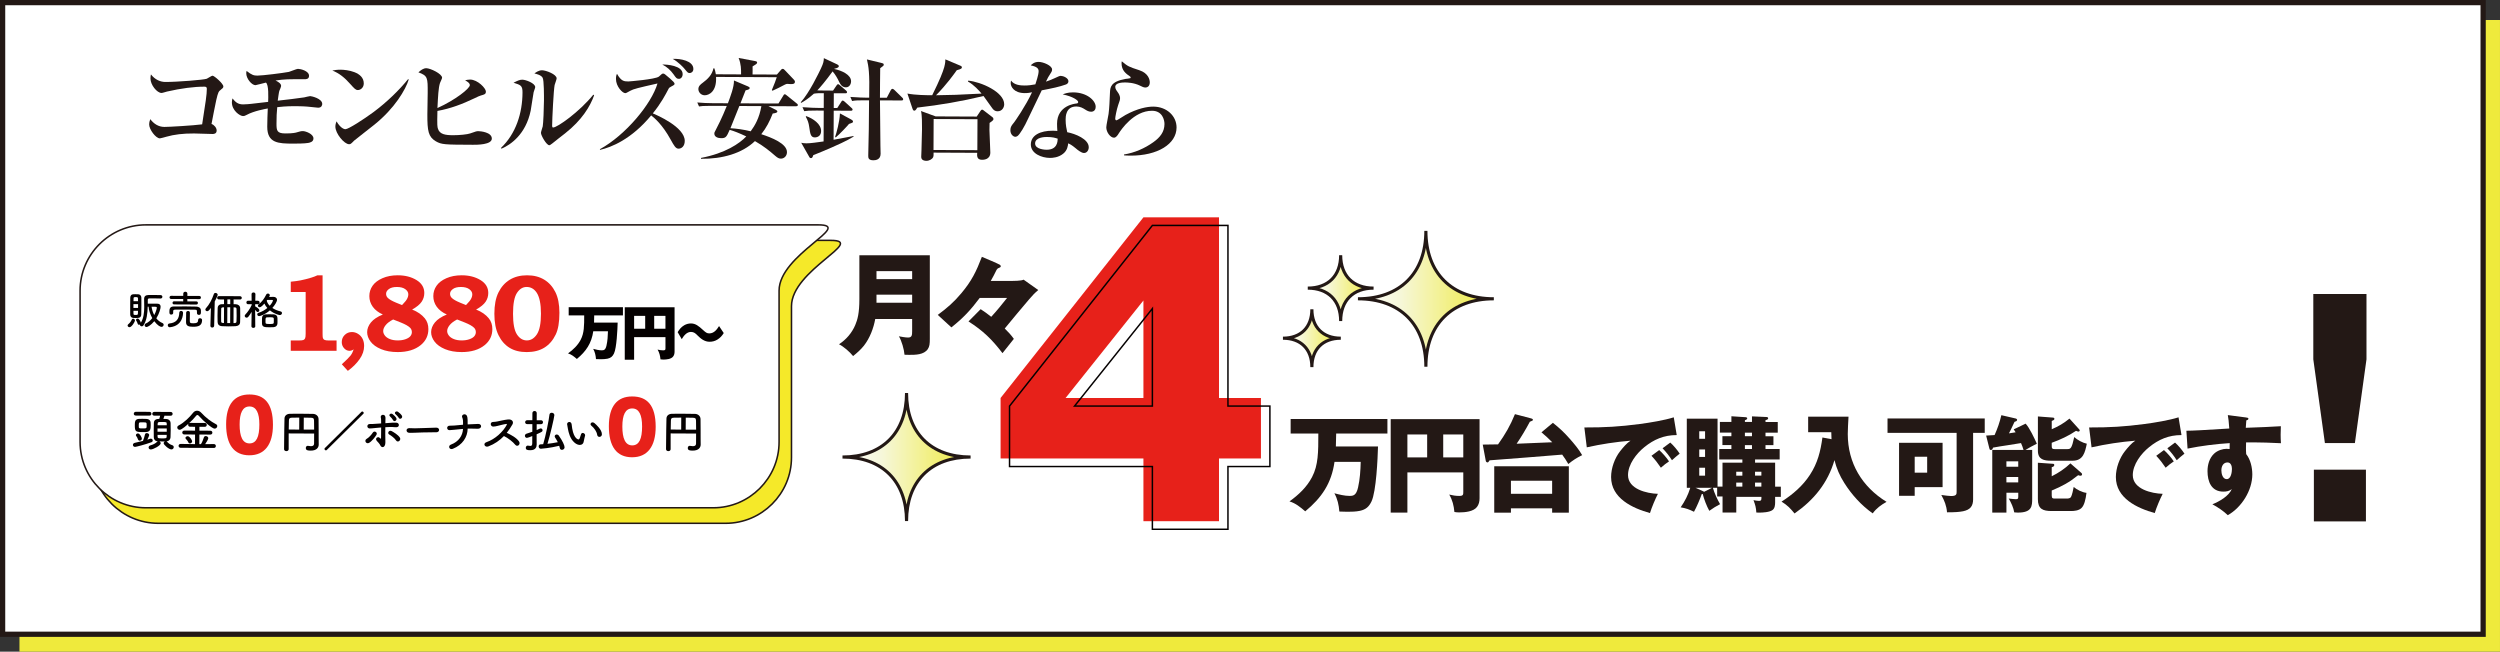 <?xml version="1.0" encoding="UTF-8"?><svg id="_レイヤー_1" xmlns="http://www.w3.org/2000/svg" xmlns:xlink="http://www.w3.org/1999/xlink" viewBox="0 0 1608.06 419.15"><rect x="0" y="0" width="1608.06" height="419.15" fill="#333333" stroke="none"/><defs><style>.cls-1{fill:#f5e929;}.cls-1,.cls-2,.cls-3,.cls-4{stroke:#231815;}.cls-5{fill:#040000;}.cls-6{fill:#efea3c;}.cls-7{fill:url(#_名称未設定グラデーション_61);}.cls-8{fill:#e7211a;}.cls-9{stroke:#040000;stroke-width:.96px;}.cls-9,.cls-3{fill:none;}.cls-10{fill:url(#_名称未設定グラデーション_61-2);}.cls-11{fill:#231815;}.cls-2{stroke-miterlimit:10;stroke-width:3.37px;}.cls-2,.cls-4{fill:#fff;}.cls-3{stroke-width:2px;}.cls-12{fill:url(#_名称未設定グラデーション_61-4);}.cls-13{fill:url(#_名称未設定グラデーション_61-3);}</style><linearGradient id="_名称未設定グラデーション_61" x1="873.45" y1="192.18" x2="960.87" y2="192.18" gradientUnits="userSpaceOnUse"><stop offset="0" stop-color="#fff"/><stop offset=".31" stop-color="#f6f7d9"/><stop offset=".99" stop-color="#efea3c"/><stop offset="1" stop-color="#df758f"/><stop offset="1" stop-color="#000"/></linearGradient><linearGradient id="_名称未設定グラデーション_61-2" x1="541.92" y1="293.97" x2="624.31" y2="293.97" xlink:href="#_名称未設定グラデーション_61"/><linearGradient id="_名称未設定グラデーション_61-3" x1="841.18" y1="185.33" x2="883.52" y2="185.33" xlink:href="#_名称未設定グラデーション_61"/><linearGradient id="_名称未設定グラデーション_61-4" x1="825.21" y1="217.53" x2="862.44" y2="217.53" xlink:href="#_名称未設定グラデーション_61"/></defs><rect class="cls-6" x="12.52" y="12.86" width="1595.53" height="406.29"/><rect class="cls-2" x="1.68" y="1.68" width="1595.53" height="406.29"/><g><path class="cls-11" d="m142.04,57.72c-1.35,1.06-1.71,1.34-2.94,6.65-.58,2.41-2.61,13.17-3.05,15.36,1.7.57,3.32,2.5,3.31,4.2,0,1.98-1.57,2.26-2.56,2.26-1.91,0-10.27-.33-11.97-.34-7.09-.03-12.83.65-17.87,2.11-.71.21-3.69,1.05-4.11,1.04-2.69-.01-6.92-5.84-6.9-8.89,0-1.63.44-2.62.72-3.47,2.18,2.92,5.22,4.98,9.05,5,2.98.01,18.71-.91,24.31-1.66,2.26-14.3,2.99-19.19,3.01-22.88,0-.92-.42-1.35-1.48-1.35-6.66-.03-15.1,1.06-24.18,3.15-.57.14-2.91.91-3.48.9-2.91-.01-7.13-5.21-7.11-9.32,0-1.21.15-1.91.3-2.62,2.75,3.56,6.28,4.85,9.26,4.86,7.51.03,24.95-1.37,26.65-2.07.57-.21,3.13-1.97,3.69-1.97,1.13,0,6.99,5.13,6.98,6.91,0,.92-.57,1.27-1.64,2.12Z"/><path class="cls-11" d="m204.61,69.28c-.21,0-3.97-.37-4.39-.45-3.68-.44-7.23-.53-9.92-.54-6.31-.03-10.35.45-11.98.65-.37,3.89-.45,5.81-.47,10.56-.02,4.54.32,6.31,5.64,6.33,4.89.02,6.73-.46,7.8-.81,1.49-.42,2.2-.7,3.55-.69,1.7,0,6.79,1.8,6.78,4.71-.01,2.2-2.21,2.68-3.34,2.89-2.2.42-7.51.46-9.92.45-9.21-.04-16.51-.22-16.46-10.92.01-2.55.19-9.42.34-11.69-1.56.28-8.94,1.59-13.55,4.12-1.14.63-1.63.77-2.34.77-2.06,0-7.21-3.58-7.19-8.82,0-.71.08-1.35.37-2.55,1.9,2.35,3.46,3.84,6.79,3.86,1.91,0,4.25-.26,5.03-.33,1.77-.2,9.5-1.09,11.13-1.29.08-2.83.48-10.98-1.43-12.41-1.06.21-6.24,1.67-6.74,1.67-2.34-.01-5.93-4.14-5.92-7.68,0-.5.07-.85.22-1.49,3.32,2.64,4.66,3,6.93,3.01,3.19.01,16.31-1.63,20.28-2.39.92-.21,4.97-1.96,5.82-1.96,1.49,0,7.15,1.24,7.14,4.5-.01,2.2-2.07,2.19-2.99,2.18-10.13-.05-12.76-.06-18.57.83,1.34.64,3.61,1.79,3.6,3.49,0,.5-1.01,2.97-1.15,3.18-.21.35-.87,5.1-1.02,6.3,2.84-.27,15.03-1.77,17.02-2.12.21-.07,3.48-.83,3.83-.83.71,0,7.79,1.52,7.77,5.07,0,.57-.29,2.41-2.63,2.4Z"/><path class="cls-11" d="m230.21,57.92c-1.42,0-2.12-.79-5.08-4.06-3.38-3.84-6.91-6.76-11.37-8.49,1.49-.28,3.05-.55,5.32-.54,3.97.02,14.95,1.34,14.91,8.86-.01,2.76-2.15,4.24-3.78,4.23Zm10.74,22.16c-2.06,1.69-12.8,10-13.23,10.43-1.99,2.05-2.21,2.26-3.2,2.25-3.05-.01-8.83-6.84-8.8-11.38,0-1.35.44-2.48.72-3.33,2.95,4.97,5.43,5.06,5.72,5.06,1.98,0,12.01-6.54,17.84-10.83,8.68-6.41,16.79-14.31,22.49-21.37l.42.21c-1.94,6.44-9.01,18.52-21.96,28.95Z"/><path class="cls-11" d="m303.64,93.12c-17.64-.08-19.56-.09-23.3-2.23-4.81-2.86-5.5-6.54-5.45-17.46,0-2.2.2-11.69.21-13.67.04-9.71.05-11.05-5.96-13.21,1.42-1.34,3.2-2.68,5.04-2.67,2.62.01,10.19,3.59,10.18,6.14,0,.57-1.22,2.9-1.36,3.4-1.01,3.11-1.24,8.43-1.63,16.08,11.65-5.26,20.82-12.59,20.83-14.71,0-1.35-1.34-2.13-3.03-3.13.92-.21,1.92-.49,3.19-.48,4.89.02,10.18,5.64,10.17,7.7,0,1.7-.93,1.91-3.2,2.54-1.14.35-1.7.63-4.19,1.82-7.6,3.65-15.48,6.66-23.78,8.11-.26,9.64-.05,10.27.37,11.55,1.12,3.48,4.73,4.06,9.62,4.08,4.11.02,9.36-.52,11.06-1.15,3.76-1.33,4.19-1.47,5.25-1.46,1.2,0,8.71.61,8.69,4.79-.02,3.97-9.37,4-12.7,3.98Z"/><path class="cls-11" d="m343.25,59.29c-.29,1.27-1.53,9.98-1.9,11.9-3.19,15.36-13,21.98-18.75,24.43l-.42-.43c9.68-9.17,13.85-22.4,13.91-35.72.02-4.46-1.18-4.82-5.78-6.26,2.49-1.26,3.98-1.97,5.61-1.96,2.27,0,8.35,2.31,8.34,4.79,0,.57-.93,2.76-1.01,3.25Zm20.29,26.45c-1.35,1.06-7.18,5.57-8.32,6.55-1.35,1.06-1.64,1.13-1.92,1.12-1.77,0-5.36-6.26-5.35-7.96,0-.71,1.01-3.54,1.15-4.18.36-1.98.76-11.41.79-16.58.01-2.48.06-13.11-.85-14.67-.98-1.78-3.96-2.43-5.3-2.79.99-.7,2.84-2.04,4.9-2.03,2.48.01,9.41,2.59,9.4,5.22,0,.71-1.15,3.61-1.29,4.25-.65,3.04-1.59,21.89-1.61,26.28,0,.57.14,1.06.63,1.07,2.69.01,16.91-10.06,25.89-21.14l.49.43c-2.51,7.07-7.87,15.98-18.61,24.43Z"/><path class="cls-11" d="m436.54,95.64c-1.91,0-2.9-1.79-5.15-5.83-5.41-9.88-10.64-14.08-12.54-15.58-12.69,15.39-25.75,20.57-32.91,22.17l-.07-.43c16.55-9.06,33.23-29.18,37.04-42.28-12.27,2.78-15.46,3.54-17.45,4.67-2.49,1.41-2.77,1.55-3.34,1.54-1.7,0-5.93-4.28-5.91-9.1,0-1.77.22-2.41.65-3.33,2.67,4.69,4.44,4.91,7.28,4.92.57,0,17.23-1.34,19.64-3.1.28-.21,1.71-1.55,1.92-1.69.21-.21.64-.28.92-.28.64,0,.99.29,4.45,3.28q2.82,2.42,2.82,3.2c0,.71-.22.85-2.21,1.9-1.07.56-1.35.77-1.78,1.69-1.86,3.54-4.65,8.91-9.99,15.54,2.4,1,20.58,8.74,20.54,17.74-.02,3.47-2.15,4.95-3.92,4.94Zm.14-44.93c-1.42,0-1.77-.5-3.46-2.92-1.9-2.63-4.3-4.84-7.2-6.27,2.84-.13,13.11.63,13.08,6.16,0,1.7-1.01,3.04-2.42,3.04Zm6.96-3.72c-1.13,0-1.34-.29-3.39-2.78-.49-.64-3.95-4.41-7.55-6.34,4.82-.26,13.32,1.2,13.29,6.51,0,1.77-1.36,2.62-2.35,2.61Z"/><path class="cls-11" d="m512.07,68.36l-17.79-.08,4.95,2.5c.28.14.78.5.78.92,0,.78-1.14,1.06-2.98,1.33-1.94,4.95-4.08,9.19-7.36,13.29,6.65,2.16,16.55,6.03,16.53,11.56-.01,2.48-1.86,4.17-3.92,4.16-1.2,0-2.12-.51-3.54-1.72-3.81-3.28-7.27-6.2-13.14-9.56-8.33,7.97-20.96,11.52-34.7,11.39v-.57c15.61-2.98,24.78-9.24,29.12-13.83-4.74-2.22-7.85-3.44-10.68-4.23-2,4.53-2.43,5.38-5.55,5.36-1.98,0-4.32-.8-4.31-2.93,0-.64.07-.85,1-2.55,3.72-7.07,6.51-13.93,7.01-15.27l-10.2-.05c-4.89-.02-6.31.18-7.66.39l-1.12-2.56c3.33.3,6.66.46,10.06.47l9.64.04c1.58-4.25,4.02-10.54,3.89-14.65l8.98,3.8c.78.36,1.13.57,1.13,1.07,0,.57-.36.99-2.63,1.48-.36.85-2.22,5.52-3.3,8.35l24.45.11,3.07-5.02c.21-.42.5-.92,1-.92.42,0,.78.36,1.34.79l6.28,5.06c.35.29.78.57.78,1.07,0,.71-.71.78-1.14.77Zm-3.34-14.26c-.43,0-1.98-.15-2.34-.15-.5,0-.85.14-1.7.56-2.56,1.41-5.19,2.67-7.81,3.86l-.42-.43c1.65-3.89,2.58-6.44,3.16-8.28l-39.04-.18c.52,9.5-4.66,11.81-7.28,11.8-2.48-.01-4.1-2.07-4.09-3.99s1.43-3.04,2.78-4.03c3.13-2.32,6.05-5.07,6.92-9.32h.57c.35,1,.7,2.06.97,3.83l16.23.08c.01-3.26.03-6.59-1.58-10.57l10.76,2.03c.99.22,1.13.57,1.13.86,0,.64-.36.85-.78,1.2-.21.14-1.42.84-2.13,1.34.06,2.13-.01,2.91-.02,5.17l15.66.07,2.78-3.18c.29-.35.64-.49.99-.49.43,0,.64.14,1.13.64l5.85,6.12c.71.71.85,1.07.84,1.56,0,1.49-1.5,1.48-2.56,1.48Zm-33.16,14.09c-4.3,10.75-4.73,11.95-5.74,14.29,3.61.16,8.78.89,13.03,1.97,2.71-3.67,5.57-8.55,6.88-16.2l-14.17-.07Z"/><path class="cls-11" d="m534.56,95.03c-4.83,2.1-8.59,3.65-11.43,4.77-.5,1.42-.72,1.91-1.5,1.91-.35,0-.71-.07-1.06-.71l-5.2-9.17c.99.22,1.91.36,3.4.37,2.34.01,7.3-.67,10.99-1.22l.09-19.84-4.82-.02c-4.39-.02-5.95.11-7.73.39l-1.12-2.56c4.32.37,9.28.47,10.13.47l3.54.02.04-9.5c-2.91-.01-4.39-.02-6.38.32-4.06,3.67-6.68,5.07-8.18,5.92l-.28-.36c5.7-6.42,11.42-18.51,13-21.77,1.72-3.68,1.79-4.74,1.87-6.65l8.56,4.01c.5.22,1.06.57,1.06,1.21,0,.99-1.99,1.41-2.77,1.55l-.14.21c4.88,1.01,10.82,3.74,10.8,7.92,0,1.7-1.01,3.89-3.35,3.88-2.69-.01-3.74-2.29-4.66-4.2-.63-1.35-2.18-4.19-3.87-6.04-4.49,6.21-7.98,10.24-9.84,12.21.42,0,3.61.09,4.46.09l5.67.03,2.21-3.25c.29-.42.57-.85,1.07-.85.35,0,.78.36,1.27.79l3.74,3.21c.35.36.71.64.7,1.14,0,.64-.57.71-1.07.7l-7.44-.03-.04,9.5h2.27s2.36-3.66,2.36-3.66c.36-.57.64-1.13,1.07-1.13.5,0,.99.43,1.41.79l4.3,3.92c.42.36.71.64.7,1.07,0,.64-.57.78-1.07.77l-11.05-.05-.09,18.71c2.06-.42,10.99-2,12.84-2.42v.42c-4.05,2.6-12.22,6.18-14.49,7.16Zm-10.46-6.64c-2.62-.01-2.97-2.28-3.58-6.68-.41-2.91-.97-4.33-2.24-6.67l.29-.35c4.32,1.51,9.61,5,9.59,9.61-.01,3.12-2.36,4.1-4.06,4.09Zm22.01-8.68c-1.07,1.34-6.12,6.7-8.54,8.68l-.42-.29c.86-2.48,2.88-9.62,3.12-15.15l7.14,3.86c.42.21,1.27.71,1.27,1.35,0,.71-.29.78-2.56,1.55Zm33.8-15.08l-13.89-.06c.14,15.38.24,25.37.29,28.98,0,.85.12,4.68.12,5.39-.02,3.83-3.28,4.17-4.7,4.16-3.26-.02-3.25-1.72-3.25-2.99.02-4.75.34-12.33.36-17.08.02-5.24.13-13.89.16-18.49l-3.26-.02c-4.32-.02-5.88.11-7.65.46l-1.12-2.63c4.32.37,9.28.47,10.06.47h2.05c.36-16.43-.4-19.91-1.45-24.59l9.27,2.24c.85.22,1.56.36,1.55,1.07,0,.71-.22.85-2.28,2.33-.09,3.05-.15,16.3-.16,18.99l4.39.02,2.57-4.88c.21-.42.64-.85,1.07-.85.42,0,.99.43,1.27.71l5.01,4.91c.42.43.63.64.63,1.07,0,.71-.57.78-1.07.77Z"/><path class="cls-11" d="m641.65,71.58c-1.91,0-2.83-1.15-3.53-2.14-.92-1.14-4.65-6.61-5.49-7.68-14.05,3.41-28.23,5.82-42.62,7.46-.93,1.63-1.36,1.98-1.92,1.97-.71,0-.99-.78-1.13-1.21l-3.29-9.79c5.38,1.02,12.4,1.05,15.94,1.07,5.01-10.11,6.8-14.78,7.74-18.04.72-2.69.73-4.18.73-5.03l9.69,4.08c.35.14.92.36.92,1.07,0,.5,0,.99-3.27,1.83-1.93,2.68-6.35,8.97-13.33,16.1,11.06-.16,12.83-.22,29.27-1.07-1.48-1.78-4.86-5.62-8.75-7.76l.14-.57c8.22.75,23.21,7.33,23.17,15.2,0,2.05-1.37,4.53-4.27,4.52Zm-5.13,7.49c-.08,1.06-.08,2.41-.09,4.39-.01,2.34.58,12.4.57,14.67-.02,4.68-4.56,4.66-5.41,4.65-3.33-.02-3.18-2.64-3.03-4.48l-28.06-.13c0,1.35.06,2.13-.3,2.97-.57,1.2-2.42,2.33-4.4,2.32-.92,0-3.26-.23-3.25-2.57,0-.64.16-3.61.16-4.18.17-5.81.33-11.19.35-13.67.01-2.91.04-9.14-.66-11.62l9.41,3.45,26.43.12,2.5-3.74c.29-.42.57-.71.99-.7.35,0,.5.07.92.43l5.65,4.35c.56.43.7.85.7,1.21,0,.5,0,.85-2.49,2.54Zm-7.78-2.38l-28.2-.13-.09,19.91,28.2.13.09-19.91Z"/><path class="cls-11" d="m685.61,54.35c-4.33,1.54-8.73,2.44-15.54,3.75-.57,1.2-6.8,14-8.94,18.59-2,4.46-5.08,9.69-6.64,10.81-.5.35-1.07.49-1.42.49-1.06,0-3.18-1.29-3.17-4.27,0-2.13.87-3.11,2.36-4.95.43-.49,7.63-10.81,11.57-19.43-.85.21-2.48.56-4.68.55-7.09-.03-9.05-4.29-9.04-6.42,0-.64.08-.99.22-1.63,2.04,2.92,6.22,3.15,8.56,3.16,2.34.01,4.82-.26,7.09-.75.43-1.42,2.08-6.08,2.09-8.42,0-1.42-.62-2.91-5.08-3.78.71-.78,2.35-2.26,5.11-2.24,2.91.01,8.63,2.38,8.62,4.86,0,1.13-.43,1.77-1.5,3.39-.93,1.34-1.07,1.7-2.43,4.45,1.92-.63,3.97-1.47,5.32-2.1,3.05-1.4,3.41-1.61,4.26-1.61,1.42,0,4.88,1.3,4.87,3.5,0,1.13-.86,1.77-1.64,2.05Zm18.21,16.81c-.43.42-1.14.7-1.99.7-1.49,0-2.62-.65-3.75-1.36-1.55-1-3.25-2-5.73-2.01-6.87-.03-6.91,6.7-6.91,8.4-.02,3.47.61,6.31,1.03,8.15,5.03.94,13.87,4.39,13.84,9.7,0,1.84-1.15,3.68-3.06,3.67-1.7,0-4.24-2.07-5.37-3.07-2.61-2.14-3.53-2.57-4.8-3.14-.15,1.42-.45,4.53-3.29,6.72-2.99,2.4-6.67,2.66-8.44,2.65-5.31-.03-12.32-2.75-12.29-8.7.03-5.95,6.21-8.83,14-8.79,1.35,0,2.2.08,3.05.16-.13-2.27-.2-3.05-.19-4.68.05-11.9,11.82-12.91,12.39-12.98.64-.07,1.21-.21,1.21-.99,0-1.06-3.46-3.56-9.97-4.87,1.35-.56,3.41-1.33,6.74-1.31,8.93.04,14.5,5.31,14.48,9.28,0,.28,0,1.63-.93,2.48Zm-30.41,16.94c-1.49,0-7.58.18-7.6,4.15-.02,4.04,7.14,4.07,7.35,4.07,6.95.03,7.11-5.28,7.19-7.12-1.56-.5-3.18-1.08-6.94-1.09Z"/><path class="cls-11" d="m727.03,100.1c-1.7,0-2.76-.08-4.04-.16v-.57c6.81-1.1,13.27-3.91,18.89-7.92,4.34-3.1,7.12-6.63,7.14-11.66.01-2.69-1.38-8.51-7.97-8.54-11.83-.05-20.04,12.38-21.4,14.5-.71,1.2-1.78,2.83-3.13,2.82-2.27-.01-4.94-3.5-4.93-6.68,0-1.35,1.31-7.29,1.46-8.57.51-3.68.68-8.64.91-13.74.16-3.33.32-7.08,9.96-8.81.5-.07,2.69-.27,3.12-.48.14-.07.21-.21.21-.42,0-.28-.07-.5-.42-.71-2.54-1.71-5.44-3.85-5.42-8.46,0-.57.08-.85.15-1.27,3.95,3.35,4.66,3.56,11.24,5.72,6.08,2.01,6.77,6.34,6.77,7.83-.01,2.69-1.79,3.32-2.78,3.32-1.13,0-2.12-.51-3.4-1.15-4.17-2.08-8.56-2.09-9.77-2.1-1.28,0-6.24.04-6.25,2.81,0,1.28.63,2.13,1.68,3.62.63.78,1.41,2.42,1.4,3.55,0,1.2-.29,1.98-1.23,4.6-1.01,2.97-1.88,7.71-1.88,8.56,0,.5.07,1.21.85,1.21.43,0,4.83-2.95,5.76-3.45,7.67-4.21,14.05-5.39,17.88-5.37,8.79.04,14.99,6.16,14.96,13.46-.05,10.56-12.13,18.16-29.77,18.07Z"/></g><path class="cls-1" d="m466.78,336.6H101.82c-23.28,0-42.33-19.05-42.33-42.33v-97.32c0-23.28,19.05-42.33,42.33-42.33h432.47c23.28,0-25.19,19.05-25.19,42.33v97.32c0,23.28-19.05,42.33-42.33,42.33Z"/><path class="cls-4" d="m458.8,326.62H93.84c-23.28,0-42.33-19.05-42.33-42.33v-97.32c0-23.28,19.05-42.33,42.33-42.33h432.47c23.28,0-25.19,19.05-25.19,42.33v97.32c0,23.28-19.05,42.33-42.33,42.33Z"/><g><path class="cls-8" d="m207.49,177.08v37.45c0,1.62.07,2.59.2,2.91.2.57.57.97,1.09,1.21.52.24,1.49.36,2.9.36h4.81v6.64h-29.47v-6.64h4.86c1.71,0,2.81-.11,3.29-.32.48-.22.84-.57,1.08-1.06.24-.49.36-1.52.36-3.09v-26.7h-9.58v-6.64c2.74-.27,4.84-.56,6.3-.86,2.19-.43,4.52-1.03,6.98-1.78,1.37-.41,2.65-.9,3.83-1.47h3.35Z"/><path class="cls-8" d="m223.74,238.55l-3.87-4.24c3.01-2.74,4.91-4.64,5.7-5.7.79-1.06,1.43-2.37,1.93-3.92-.43.32-.88.56-1.33.72-.46.16-.91.24-1.37.24-1.3,0-2.45-.55-3.46-1.64-1-1.1-1.51-2.42-1.51-3.97,0-1.82.63-3.36,1.9-4.6,1.27-1.24,2.81-1.87,4.64-1.87,1.35,0,2.65.38,3.9,1.15s2.22,1.81,2.91,3.15,1.03,2.88,1.03,4.64c0,2.9-.96,5.72-2.88,8.47-1.92,2.75-4.45,5.28-7.6,7.58Z"/><path class="cls-8" d="m265.1,199.12c3.54,1.39,6.26,3.29,8.18,5.68,1.51,1.85,2.26,4.14,2.26,6.88,0,4.18-1.64,7.61-4.93,10.3-3.67,2.99-8.6,4.48-14.78,4.48-4.13,0-7.7-.63-10.71-1.88-3.01-1.25-5.26-2.87-6.74-4.84-1.48-1.97-2.22-4.01-2.22-6.11s.82-4.28,2.45-6.26,4.18-3.67,7.65-5.07c-2.9-1.3-5.07-2.98-6.52-5.03-1.45-2.05-2.17-4.31-2.17-6.78s.68-4.65,2.04-6.64c1.36-1.99,3.47-3.61,6.33-4.88,2.86-1.27,6.15-1.9,9.87-1.9,4.7,0,8.73,1.02,12.08,3.06s5.03,4.82,5.03,8.33c0,2.05-.57,3.93-1.71,5.63-1.14,1.7-3.17,3.37-6.09,5.01Zm-12.22,6.37c-2.19,1.14-3.81,2.37-4.84,3.68-1.04,1.31-1.56,2.57-1.56,3.78,0,.96.35,1.91,1.06,2.86.71.95,1.78,1.71,3.22,2.29,1.44.58,3.13.87,5.07.87s3.6-.27,5.06-.8c1.46-.54,2.5-1.2,3.11-1.98.62-.79.92-1.64.92-2.55,0-1.14-.39-2.09-1.16-2.84-1.12-1.1-3.05-2.19-5.78-3.29l-5.1-2.02Zm5.72-9.27l1.27-1.4c.82-.87,1.37-1.54,1.64-2.02.41-.66.7-1.27.87-1.83.17-.56.26-1.12.26-1.69,0-1.23-.65-2.32-1.93-3.27-1.29-.95-3.09-1.42-5.39-1.42s-3.93.44-5.15,1.32c-1.22.88-1.83,1.9-1.83,3.06,0,1.03.36,1.91,1.1,2.64.98.98,2.77,2.01,5.37,3.08l3.8,1.54Z"/><path class="cls-8" d="m306.25,199.12c3.54,1.39,6.26,3.29,8.18,5.68,1.51,1.85,2.26,4.14,2.26,6.88,0,4.18-1.64,7.61-4.93,10.3-3.67,2.99-8.6,4.48-14.78,4.48-4.13,0-7.7-.63-10.71-1.88-3.01-1.25-5.26-2.87-6.74-4.84-1.48-1.97-2.22-4.01-2.22-6.11s.82-4.28,2.45-6.26,4.18-3.67,7.65-5.07c-2.9-1.3-5.07-2.98-6.52-5.03-1.45-2.05-2.17-4.31-2.17-6.78s.68-4.65,2.04-6.64c1.36-1.99,3.47-3.61,6.33-4.88,2.86-1.27,6.15-1.9,9.87-1.9,4.7,0,8.73,1.02,12.08,3.06s5.03,4.82,5.03,8.33c0,2.05-.57,3.93-1.71,5.63-1.14,1.7-3.17,3.37-6.09,5.01Zm-12.22,6.37c-2.19,1.14-3.81,2.37-4.84,3.68-1.04,1.31-1.56,2.57-1.56,3.78,0,.96.35,1.91,1.06,2.86.71.95,1.78,1.71,3.22,2.29,1.44.58,3.13.87,5.07.87s3.6-.27,5.06-.8c1.46-.54,2.5-1.2,3.11-1.98.62-.79.92-1.64.92-2.55,0-1.14-.39-2.09-1.16-2.84-1.12-1.1-3.05-2.19-5.78-3.29l-5.1-2.02Zm5.72-9.27l1.27-1.4c.82-.87,1.37-1.54,1.64-2.02.41-.66.7-1.27.87-1.83.17-.56.26-1.12.26-1.69,0-1.23-.65-2.32-1.93-3.27-1.29-.95-3.09-1.42-5.39-1.42s-3.93.44-5.15,1.32c-1.22.88-1.83,1.9-1.83,3.06,0,1.03.36,1.91,1.1,2.64.98.98,2.77,2.01,5.37,3.08l3.8,1.54Z"/><path class="cls-8" d="m339.06,177.08c4.24,0,7.9.93,10.97,2.79,3.07,1.86,5.47,4.53,7.2,8.01,1.73,3.48,2.6,7.91,2.6,13.3,0,6.07-.8,10.75-2.4,14.03-1.8,3.72-4.24,6.53-7.31,8.42-3.07,1.89-6.84,2.84-11.31,2.84s-8.04-.92-11.04-2.75c-3-1.84-5.38-4.55-7.14-8.15-1.76-3.59-2.64-8.17-2.64-13.74s.87-10.16,2.62-13.71c1.75-3.55,4.17-6.27,7.27-8.18,3.1-1.9,6.82-2.86,11.16-2.86Zm8.9,24.71c0-6.24-.92-10.76-2.77-13.56-1.64-2.44-3.8-3.65-6.47-3.65-2.46,0-4.54,1.29-6.21,3.86-1.68,2.57-2.52,7.02-2.52,13.35s.84,10.78,2.53,13.34c1.69,2.56,3.81,3.84,6.37,3.84s4.73-1.32,6.47-3.95c1.73-2.63,2.6-7.04,2.6-13.24Z"/></g><g><path class="cls-5" d="m82.07,209.37c0-.25.13-.56.44-.81,1.02-.84,1.74-1.8,2.28-3.02.18-.38.49-.56.82-.56.59,0,1.22.52,1.22,1.18,0,.74-2.11,4.32-3.51,4.31-.66,0-1.25-.52-1.24-1.1Zm5.09-4.82c-.56,0-1.12-.03-1.55-.06-1.17-.11-1.88-1-1.87-2.3-.02-1.78,0-4.15,0-6.39,0-1.63.01-3.18.05-4.35.03-1.22.65-2.11,1.87-2.18.38-.02.89-.02,1.38-.02.69,0,1.4,0,1.88.03,1.15.06,1.98.95,2,2.1.02,1.43.04,3.18.03,4.94,0,2.14-.05,4.28-.08,5.91-.06,2.14-1.44,2.34-3.7,2.33Zm1.65-8.93h-2.98s-.01,2.43-.01,2.43h2.98s.01-2.43.01-2.43Zm-2.97,4.29c0,.71.02,1.38.02,1.91,0,.66.28.77,1.42.77.84,0,1.38-.02,1.43-.78.03-.56.03-1.2.06-1.88h-2.93Zm2.96-6.16c-.02-.69-.02-1.3-.04-1.86-.05-.66-.43-.79-1.42-.8-1.2,0-1.43.17-1.43.81,0,.51-.03,1.12-.03,1.83h2.93Zm14.52-1.73c-1.5-.03-3.18-.09-4.76-.1-.92,0-1.78.02-2.55.04-.76.02-.94.4-.95.99v2.37s6.15.03,6.15.03c1.27,0,2.11.6,2.1,1.97,0,1.04-.78,4.27-2.76,7.45,1.04,1.3,2.38,2.4,3.93,3.02.53.23.79.67.78,1.12,0,.66-.54,1.35-1.38,1.34-.87,0-2.64-.98-4.64-3.64-2.13,2.61-4.3,3.75-5.03,3.75-.71,0-1.17-.62-1.17-1.2,0-.41.21-.81.69-1.04,1.69-.76,3.09-2.02,4.22-3.5-1.31-2.32-2.24-5.03-2.39-7.35h-.56c-.1,4.12-.52,8.73-2.76,12.06-.28.43-.69.58-1.07.58-.61,0-1.19-.46-1.19-1.05,0-.05,0-.08,0-.1-.18.1-.38.15-.56.15-.38,0-.74-.21-.89-.72-.23-.74-.48-1.35-.86-1.86-.13-.18-.18-.36-.18-.54,0-.48.49-.89,1.02-.89.94,0,1.75,1.66,2,2.38.05.1.08.23.07.33,1.82-2.95,2.17-6.59,2.19-10.1,0-1.86-.06-3.67-.08-5.32,0-1.43.85-2.36,2.61-2.41,1.3-.02,2.7-.04,4.07-.03,1.4,0,2.75.04,3.95.07.74,0,1.12.57,1.12,1.1,0,.56-.39,1.09-1.13,1.09h-.03Zm-2.45,5.85c0-.33-.23-.54-.63-.54-.53,0-1.63-.03-2.75-.04.25,1.81.82,3.7,1.71,5.38,1.39-2.54,1.68-4.63,1.68-4.81Z"/><path class="cls-5" d="m109.22,210.51c-.84,0-1.3-.67-1.29-1.31,0-.53.34-1.07,1.07-1.14,4.38-.44,6.2-2.87,6.32-6.9.03-.81.59-1.17,1.15-1.17.64,0,1.27.44,1.27,1.15,0,1.12-.17,8.35-8.29,9.33-.08,0-.15.02-.23.02Zm2.18-9.23c0,.69-.64,1.07-1.25,1.06-1.2,0-1.19-.95-1.19-1.89,0-1.43.12-3.31,2.74-3.32,2.52-.04,5.17-.05,7.79-.04,2.29.01,4.58.05,6.77.11,1.38.03,2.93.73,2.97,2.41.02.31.02.66.02,1.02,0,.84,0,1.91-1.31,1.9-.64,0-1.25-.39-1.24-1.08v-.05c0-2.04.01-2.17-1.37-2.2-2.01-.03-4.53-.07-6.95-.08-2.01,0-3.95,0-5.5.03-1.38.02-1.45.43-1.48,1.09v1.02s0,.03,0,.03Zm.58-5.47c-.69,0-1.02-.51-1.01-1.02,0-.48.34-.99,1.02-.99l5.86.05v-1.53s-7.76-.01-7.76-.01c-.69,0-1.04-.51-1.04-1.02s.36-1.02,1.05-1.01l7.77.04v-1.4c.01-.87.67-1.27,1.34-1.27s1.32.41,1.32,1.28v1.4s7.71.04,7.71.04c.66,0,.99.51.99,1.02s-.34,1.02-1,1.01l-7.72-.06v1.53s5.8,0,5.8,0c.66,0,.99.51.99,1,0,.51-.34,1.02-1,1.01l-14.31-.07Zm9,4.22c.59,0,1.17.36,1.17,1.08,0,.99-.07,3.72-.07,5.09,0,1.48.2,1.73,2.36,1.74,2.37.01,3.01-.7,3.02-2.18,0-.74.56-1.07,1.18-1.06.2,0,1.35.03,1.34,1.25-.02,3.59-2.52,4.24-5.75,4.23-2.75-.01-4.58-.4-4.57-3,0-.99.05-5.27.08-6.09.05-.71.64-1.07,1.25-1.06Z"/><path class="cls-5" d="m135.33,209.56l.33-11.53c-1.15,1.65-1.77,2.16-2.43,2.15-.61,0-1.14-.49-1.14-1.08,0-.25.13-.53.36-.81,2.23-2.46,3.9-5.61,5.08-9.09.18-.56.64-.79,1.1-.78.66,0,1.4.52,1.4,1.2,0,.61-1.7,3.91-1.9,4.29l-.38,15.66c-.03.74-.64,1.12-1.25,1.11-.59,0-1.17-.36-1.17-1.1v-.03Zm18.97-16.92l-4.05-.04v3.06c.52,0,1,0,1.44.03,1.55.06,2.77,1.03,2.79,2.51.02,1.86.06,3.59.05,5.42,0,1.17-.04,2.39-.09,3.69-.08,1.6-1.26,2.39-2.99,2.51-1.12.07-2.8.11-4.46.11-1.5,0-3-.06-4.05-.12-2.04-.11-2.9-1.08-2.97-2.66-.04-1.38-.06-2.7-.06-4.02,0-1.71.04-3.39.1-5.14.03-1.32,1.08-2.31,2.58-2.33.46,0,.94-.02,1.5-.02v-3.03s-3.2-.01-3.2-.01c-.81,0-1.19-.51-1.19-1.05,0-.54.41-1.09,1.2-1.09l13.4.06c.81,0,1.22.54,1.22,1.1,0,.51-.41,1.04-1.2,1.04h-.03Zm-10.21,5.02c-.25,0-.46.02-.66.02-.89.05-1.15.38-1.15,1.04-.03,1.5-.06,3.06-.07,4.58,0,1.1-.01,2.22.04,3.29.02.87.22,1.1,1.34,1.15.15,0,.28.03.46.03l.05-10.11Zm4,0h-1.86s-.05,10.15-.05,10.15h1.86s.05-10.15.05-10.15Zm.02-5.09l-1.86.02v3.03s1.85,0,1.85,0v-3.06Zm2.13,5.13l-.05,10.11c.25,0,.53-.02.74-.02.92-.05,1.15-.4,1.18-1.09.06-1.17.09-2.34.09-3.49,0-1.48-.01-2.95-.06-4.43-.02-.79-.33-1.02-1.09-1.05l-.81-.03Z"/><path class="cls-5" d="m164.21,209.85c0,.71-.64,1.07-1.25,1.06-.64,0-1.25-.36-1.24-1.08v-.03l.14-9.19c-.67,1.17-1.41,2.26-2.18,3.2-.31.38-.69.53-1.05.53-.64,0-1.22-.54-1.22-1.15,0-.31.13-.61.41-.89,1.31-1.32,3-3.7,4.05-6.07v-.59s-2.29.04-2.29.04h-.03c-.71,0-1.07-.57-1.06-1.13,0-.56.36-1.12,1.1-1.12h2.27s-.06-4.19-.06-4.19v-.03c0-.74.64-1.09,1.28-1.09.61,0,1.22.36,1.22,1.1v.03s-.06,1.94-.1,4.2h1.68c.74.01,1.12.57,1.11,1.13,0,.56-.39,1.12-1.1,1.12h-.03l-1.71-.03c0,.48-.03.97-.03,1.43.08.03.18.03.25.08.15.08,2.46,1.34,2.46,2.38,0,.61-.54,1.17-1.1,1.17-.28,0-.53-.13-.76-.44-.25-.33-.56-.72-.86-1.05,0,3.95.08,10.57.08,10.57v.03Zm2.48-6.51c-.76,0-1.22-.57-1.22-1.15,0-.41.26-.81.84-.99,2.17-.65,4.11-1.81,5.64-3.11-.79-.87-1.44-1.81-1.87-2.83-2.02,2.31-2.79,2.38-3.07,2.38-.61,0-1.12-.46-1.12-1.02,0-.28.16-.61.51-.89,1.99-1.49,3.45-3.45,4.82-6.19.26-.53.69-.74,1.1-.73.64,0,1.25.49,1.24,1.1,0,.15-.05.33-.16.51-.1.2-.23.38-.33.58.94-.02,1.94-.04,2.9-.04,1.1,0,2.21.65,2.21,1.9,0,1.2-1.42,3.48-3,5.23,1.5,1,3.3,1.75,5.24,2.21.69.16.96.62.96,1.07,0,.64-.54,1.3-1.43,1.29-.03,0-2.95-.32-6.35-3.03-3.2,2.84-6.41,3.71-6.92,3.71Zm9.26,7.1c-.59.05-1.45.07-2.32.07-3.23-.02-5.02-.02-5.11-2.37-.02-.51-.02-1.1-.02-1.71,0-.74,0-1.48.06-2.06.08-1.32.98-2.13,2.4-2.18.69-.02,1.66-.04,2.6-.04s1.88.03,2.47.06c1.43.06,2.39.88,2.43,2.28.02.66.04,1.43.04,2.17,0,.48,0,.94-.03,1.38-.08,1.4-.95,2.29-2.53,2.41Zm.17-4.38c0-.38,0-.76-.02-1.1-.05-.87-.66-.87-2.59-.88-.69,0-1.38.02-1.73.04-.99.07-1,.53-1,2.39,0,.38.02.74.02,1.04.05.74.45.84,2.64.85,2.11,0,2.6-.12,2.65-.8.03-.43.03-.99.03-1.55Zm-4.24-13.16c-.1.18-.21.36-.33.51.33,1.22,1.01,2.32,1.92,3.27,1.33-1.45,2.08-2.87,2.08-3.45,0-.18-.13-.31-.48-.31h-3.18Z"/></g><g><path class="cls-5" d="m96.51,282.23c.17-.06.35-.08.52-.08.72,0,1.21.59,1.21,1.2,0,.44-.26.9-.9,1.13-3.95,1.46-9.85,2.97-10.46,2.97-.9,0-1.39-.62-1.39-1.28,0-.58.41-1.19,1.34-1.36,1.68-.34,3.46-.77,5.11-1.2.47-1.13,1.06-2.87,1.29-4.08.15-.7.64-.95,1.19-.95.75,0,1.56.53,1.56,1.28,0,.38-.71,1.91-1.23,2.95.64-.2,1.22-.37,1.74-.57Zm-9.13-14.92c-.93,0-1.33-.59-1.33-1.17,0-.64.47-1.27,1.34-1.27l8.73.04c.87,0,1.27.61,1.27,1.22s-.41,1.22-1.28,1.21l-8.73-.04Zm4.39,10.61c-4.61-.02-5.07-.28-5.05-4.69,0-1.86.13-3.65,2.63-3.79.67-.03,1.48-.05,2.26-.05.96,0,1.91.04,2.61.07,1.51.06,2.58.85,2.66,2.42.03.46.05,1.02.05,1.6-.01,2.2-.08,4.26-2.92,4.42-.58.03-1.42.02-2.23.02Zm-1.88,5.53c-.49,0-.96-.27-1.16-.88-.34-1.08-.72-1.6-1.06-2.04-.17-.23-.26-.44-.26-.64,0-.61.67-1.1,1.31-1.1,1.25,0,2.54,2.68,2.54,3.35,0,.9-.85,1.3-1.37,1.3Zm4.45-9.87c0-1.8,0-1.92-2.22-1.93-.7,0-1.42,0-1.89.02-.87.02-.96.46-.97,1.94,0,.38.03.73.02,1.02.05.87.14.93,2.43.94,2.23,0,2.52-.02,2.59-.97.03-.29.03-.67.03-1.01Zm11.46-6.18c-.23.67-.5,1.45-.73,2.03.64,0,1.25.04,1.83.07,1.77.09,2.78,1.2,2.83,2.48.05,1.36.07,3.05.07,4.73,0,1.65-.04,3.31-.11,4.61-.06,1.3-1.03,2.43-2.56,2.6.12.06.23.15.35.26.92.96,1.91,1.75,3.27,2.16.72.21,1.01.73,1.01,1.25,0,.75-.59,1.51-1.49,1.5-1.6,0-5-2.98-5-3.97,0-.46.32-.93.76-1.16-.35,0-.7,0-1.04,0-.81,0-1.65,0-2.47-.04.49.21.87.73.86,1.22,0,1.45-4.86,3.98-6.37,3.97-.9,0-1.42-.62-1.42-1.28,0-.58.41-1.19,1.31-1.42,1.54-.4,3.17-1.2,4.13-2.21.15-.14.32-.26.47-.32-1.71-.12-2.52-1.17-2.57-2.59-.02-1.28-.04-2.9-.04-4.55,0-1.68.04-3.39.08-4.79.03-1.19.79-2.38,2.8-2.48.2,0,.46-.03.7-.03.21-.64.35-1.22.56-2.06l-3.74-.02c-.93,0-1.33-.59-1.33-1.17,0-.64.47-1.27,1.34-1.27l10.47.05c.87,0,1.27.61,1.27,1.22s-.41,1.22-1.28,1.21l-3.94-.02Zm1.47,8.22l-5.95-.03v2.09s5.94.03,5.94.03v-2.09Zm-5.93,4.09c0,.41.03.81.02,1.16.02.96.49,1.1,2.61,1.11,2.81.01,3.19-.01,3.22-1.12,0-.35.03-.73.03-1.13l-5.89-.03Zm5.92-6.15c0-.35-.03-.7-.02-1.02-.02-1.02-.17-1.1-3.04-1.12-2.26,0-2.73.02-2.79,1.12,0,.32-.03.64-.03.99l5.89.03Z"/><path class="cls-5" d="m116.2,288.03c-.87,0-1.33-.62-1.33-1.25,0-.64.47-1.25,1.34-1.24l9.22.13.03-6.18-6.9-.03c-.87,0-1.33-.64-1.33-1.25,0-.64.47-1.25,1.34-1.24l6.9.03v-2.49s-3.12-.01-3.12-.01c-.9,0-1.33-.62-1.33-1.25,0-.26.09-.52.26-.75-4.25,3.81-5.33,3.95-5.73,3.95-.9,0-1.53-.73-1.53-1.49,0-.49.27-.99.91-1.3,3.37-1.72,7.04-5.28,9.26-8.14.7-.9,1.63-1.36,2.59-1.35.93,0,1.91.44,2.75,1.38,2.83,3.06,6.01,5.54,9.45,7.32.55.29.78.73.78,1.19,0,.81-.73,1.65-1.69,1.65-1.57,0-7.06-4.7-10.23-8.28-.32-.35-.61-.5-.87-.5-.29,0-.58.17-.81.49-1.23,1.56-2.86,3.26-4.58,4.82.2-.14.47-.23.78-.23l9.34.04c.87,0,1.3.64,1.3,1.25,0,.64-.44,1.25-1.31,1.24l-3.42-.02v2.49s7.04.03,7.04.03c.87,0,1.3.65,1.3,1.25,0,.64-.44,1.24-1.31,1.24l-7.05-.03-.03,6.18h1.02c.73-.98,1.52-3.12,1.88-4.28.21-.67.7-.92,1.25-.92.78,0,1.62.59,1.62,1.37s-1.58,3.18-2.02,3.82l5.66-.03c.81,0,1.22.64,1.21,1.25,0,.64-.41,1.25-1.22,1.24l-21.41-.1Zm5.93-2.79c-.38,0-.75-.18-.95-.64-.46-1.05-.95-1.51-1.67-2.36-.17-.17-.23-.38-.23-.55,0-.61.76-1.13,1.46-1.12,1.25,0,2.86,2.57,2.86,3.32,0,.75-.76,1.36-1.46,1.36Z"/></g><g><path class="cls-5" d="m235.24,284.37c-.37-.64-.31-1.57.56-2.06,1.48-.81,3.23-2.8,4.02-4.07.91-1.45,3.37-.16,2.26,1.55-.79,1.24-2.83,4.05-4.75,5.11-.84.46-1.71.08-2.09-.53Zm12.62-1.28c.02.93.08,1.74-.07,2.55-.21,1.16-.88,2-1.66,1.96-.61-.03-1.16-.44-1.39-.94-.54-1.25-1.99-2.65-2.22-2.91-1.79-1.87.71-3.22,1.63-2.17.81.9.95.67.96-.11.04-2.06.05-4.41.06-6.5-1.25.11-2.41.22-3.45.3-2.21.19-3.13.36-3.95.33-2-.07-2.02-2.94.22-2.87,1.01.03,2.49-.02,3.57-.13,1.02-.08,2.23-.16,3.6-.24,0-.78,0-1.48-.02-2.06-.03-.81-.05-1.22-.2-1.74-.48-1.89,2.56-2.6,2.96-.33.09.41.05.99.02,1.83,0,.58-.04,1.31-.04,2.15.64-.03,1.28-.08,1.92-.14,2.03-.17,4.03-.33,5.17-.21,1.27.12,1.73,1.08,1.56,1.86-.18.78-.99,1.24-2.24,1.09-1.59-.21-2.96-.19-4.55-.11-.67.03-1.28.08-1.89.11-.04,2.67-.06,5.74.02,8.27Zm6.9.21c-.89-1.42-3.09-3.09-4.39-3.82-1.5-.82-.16-3.16,1.6-2.17,1.27.7,4.08,2.34,5.26,4.2.52.81.11,1.74-.47,2.17-.58.43-1.45.46-2-.39Zm-1.91-13.03c-.26-.55-1.38-1.95-1.9-2.36-1.3-1.02.3-2.46,1.52-1.59.69.5,1.96,1.66,2.42,2.54.81,1.51-1.38,2.81-2.04,1.41Zm3.66-1.46c-.29-.55-1.47-1.92-1.99-2.3-1.33-.99.21-2.46,1.46-1.65.72.47,2.02,1.63,2.51,2.48.86,1.48-1.29,2.84-1.98,1.47Z"/><path class="cls-5" d="m280.56,278.05c-.52,0-1.02,0-1.51,0-5.54-.03-9.78.22-12.07.29-1.51.05-2.29.08-2.87.07-.35,0-.61-.03-.93-.03-1.1-.03-1.68-.82-1.68-1.57,0-.72.59-1.42,1.75-1.41.06,0,.12,0,.17,0,1.07.06,2.35.1,3.51.1,2.38.01,8.59-.31,13.69-.43.03,0,.06,0,.06,0,1.16,0,1.77.76,1.76,1.49,0,.75-.62,1.5-1.86,1.5h-.03Z"/><path class="cls-5" d="m291.35,288.66c-2.47.98-3.3-1.93-1.38-2.65,5.08-1.89,7.66-5.85,7.85-10.12-2.15.16-4.21.42-5.66.55-.93.08-2.03.22-3.02.25-1.97.05-2.13-2.91.16-2.87.9,0,1.97-.02,2.87-.1,1.33-.14,3.48-.36,5.66-.52,0-1.07.04-1.86-.04-2.76-.06-.7-.2-1.39-.48-1.95-.83-1.69,1.99-3.01,3.05-.97.26.5.37,1.48.42,2.61.05,1.31.02,1.97.02,2.87.52-.03,1.02-.05,1.48-.08,1.77-.05,3.63-.19,5.31-.24,1.36-.02,1.97.88,1.85,1.69-.12.81-.94,1.48-2.24,1.41-1.86-.1-3.45-.13-5.16-.11-.41,0-.81,0-1.22.02-.08,5.54-3.41,10.54-9.46,12.95Z"/><path class="cls-5" d="m314.02,287.17c-2.15.8-3.62-1.93-1.12-2.76,5.64-1.92,10.68-6.71,13.02-11.08.23-.46.09-.67-.26-.64-1.42.14-4.73,1.05-5.49,1.22-1.36.29-1.77.46-2.93.48-1.86.02-2.36-3,.04-2.99.81,0,1.86-.19,2.58-.31,1.04-.17,4.56-1.08,7-1.3,2.47-.22,3.73,1.5,2.77,3.18-1.08,1.88-2.28,3.73-3.68,5.44,2.72,1.26,6.28,3.16,7.92,5.55.63.9.31,1.92-.27,2.41-.58.49-1.51.54-2.15-.27-1.5-1.89-4.74-4.43-7.31-5.63-2.68,2.8-5.97,5.14-10.13,6.71Z"/><path class="cls-5" d="m342.39,280.48c-1.48.6-3.08,1.18-3.46,1.17-.81,0-1.3-.67-1.3-1.34,0-.58.35-1.16,1.14-1.39,1.22-.37,2.47-.77,3.63-1.2l.02-4.9-3.31-.02c-.9,0-1.33-.62-1.33-1.22,0-.64.47-1.3,1.34-1.3l3.31.02.02-4.55c0-.93.7-1.39,1.4-1.39.7,0,1.39.47,1.39,1.4l-.02,4.55h2.78c.87.02,1.27.66,1.27,1.27,0,.64-.41,1.27-1.28,1.27h-2.78s-.02,3.79-.02,3.79c.76-.32,1.45-.66,2.06-.95.2-.09.41-.14.58-.14.67,0,1.16.61,1.15,1.25,0,.84-.29.96-3.81,2.54v2.44s.03,4.03.03,4.03c0,.03,0,.06,0,.09,0,1.62-.68,3.71-4.14,3.69-1.97,0-2.87-.3-2.86-1.55,0-.7.47-1.42,1.25-1.42.09,0,.17,0,.26.03.55.12,1.01.18,1.39.18.81,0,1.25-.34,1.25-1.71l.02-4.64Zm5.42,8.15c-.87,0-1.33-.79-1.33-1.51,0-.64.38-1.27,1.14-1.3.58-.03,1.19-.05,1.77-.11,1.47-4.72,3.76-15.94,4.03-18.98.09-.84.76-1.25,1.46-1.24.81,0,1.71.56,1.7,1.52,0,1.25-2.91,13.74-4.44,18.46,2.29-.25,4.5-.62,6.65-1.04-.52-1.02-1.09-2.04-1.73-3-.17-.29-.26-.55-.26-.78,0-.7.64-1.19,1.34-1.18.46,0,.96.24,1.3.73,2.39,3.35,3.71,6.28,3.71,7.5,0,1.01-.88,1.65-1.69,1.65-.64,0-1.22-.35-1.39-1.22-.08-.46-.23-.93-.37-1.39-5.78,1.45-11.64,1.92-11.9,1.92Z"/><path class="cls-5" d="m372.94,286.19c-1.02,0-2.26-.47-3.44-1.52-2.92-2.54-3.74-6.49-4.19-8.75-.23-1.1-.54-2.88-.54-3.11,0-.84.73-1.39,1.46-1.39.61,0,1.25.41,1.44,1.37.17.93.22,1.92.39,2.84,1.16,6.76,3.88,7.04,4.06,7.04.29,0,.55-.23.82-.92.26-.7.47-1.54.82-2.46.23-.58.64-.81,1.08-.81.75,0,1.53.67,1.53,1.46,0,.09-.03.15-.03.23-.18.96-.77,2.84-.86,3.74-.15,1.45-1.17,2.29-2.53,2.28Zm11.17-6.53c-.25-1.94-1.84-4.33-3.77-5.88-.35-.26-.49-.61-.49-.93,0-.61.56-1.19,1.31-1.18.38,0,.81.15,1.22.5,1.21,1.05,4.8,4.26,4.78,7.19,0,1.07-.82,1.65-1.6,1.65-.67,0-1.33-.44-1.44-1.34Z"/></g><g><path class="cls-5" d="m202.05,278.87l-16.36-.08c0,.96,0,1.91-.01,2.9-.01,2.35-.02,4.76,0,7.19v.03c0,.84-.73,1.27-1.46,1.27-.75,0-1.51-.44-1.5-1.28.04-9.34.23-17.9.27-19.69.04-1.83,1.46-3.04,3.67-3.06,2.23-.05,4.73-.04,7.28-.02,2.55.01,5.13.02,7.45.09,1.77.04,3.48,1.29,3.52,3.32.1,4.26.02,9.02.06,12.3l.04,4.09s0,.03,0,.06c0,1.71-1.21,3.88-5.12,3.86-1.77,0-3.19-.13-3.18-1.67,0-.72.44-1.42,1.22-1.42.09,0,.17,0,.26.03.64.12,1.25.21,1.8.21,1.16,0,2.03-.37,2.04-1.64l.03-6.5Zm-9.55-10.26c-1.68,0-3.25.01-4.53.04-1.65.02-2.09.42-2.13,1.85-.07,1.83-.08,3.77-.11,5.77l6.73.06.04-7.72Zm9.56,7.73c0-2.12,0-4.18-.06-5.77-.05-1.6-.6-1.83-2.02-1.87-1.42-.04-2.99-.07-4.58-.08l-.04,7.72h6.7Z"/><path class="cls-5" d="m210.12,289.49c-.15.14-.32.2-.49.2-.46,0-.93-.47-.92-.96,0-.17.06-.35.21-.49l23.6-23.36c.15-.14.32-.2.49-.2.46,0,.95.47.95.96,0,.17-.09.35-.23.49l-23.6,23.36Z"/></g><path class="cls-8" d="m160.44,292.86c-10.02,0-14.99-6.98-14.99-19.92s5.37-19.2,14.99-19.2,15.13,5.68,15.13,19.51c0,12.71-5.37,19.6-15.13,19.6Zm-6.31-19.78c0,7.7,1.92,12.13,6.35,12.13s6.35-4.16,6.35-12.17c0-7.34-1.92-11.59-6.35-11.59s-6.35,4.21-6.35,11.64Z"/><path class="cls-5" d="m447.74,278.87l-16.36-.08c0,.96,0,1.91-.01,2.9-.01,2.35-.02,4.76,0,7.19v.03c0,.84-.73,1.27-1.46,1.27-.75,0-1.51-.44-1.5-1.28.04-9.34.23-17.9.27-19.69.04-1.83,1.46-3.04,3.67-3.06,2.23-.05,4.73-.04,7.28-.02,2.55.01,5.13.02,7.45.09,1.77.04,3.48,1.29,3.52,3.32.1,4.26.02,9.02.06,12.3l.04,4.09v.06c0,1.71-1.21,3.88-5.12,3.86-1.77,0-3.19-.13-3.18-1.67,0-.72.44-1.42,1.22-1.42.09,0,.17,0,.26.03.64.12,1.25.21,1.8.21,1.16,0,2.03-.37,2.04-1.64l.03-6.5Zm-9.55-10.25c-1.68,0-3.25.01-4.52.04-1.65.02-2.09.42-2.13,1.85-.07,1.83-.08,3.77-.11,5.77l6.73.06.04-7.72Zm9.57,7.73c0-2.12-.01-4.18-.06-5.77-.05-1.6-.6-1.83-2.02-1.87-1.42-.04-2.99-.07-4.58-.08l-.04,7.72h6.7Z"/><path class="cls-8" d="m406.62,294.13c-10.02,0-14.99-6.98-14.99-19.92s5.37-19.2,14.99-19.2,15.13,5.68,15.13,19.51c0,12.71-5.37,19.6-15.13,19.6Zm-6.31-19.78c0,7.7,1.92,12.13,6.35,12.13s6.35-4.16,6.35-12.17c0-7.34-1.92-11.59-6.35-11.59s-6.35,4.21-6.35,11.64Z"/><g><path class="cls-11" d="m562.98,205.16c-1.09,6.01-3.47,12.3-7.31,17.22-2.03,2.53-4.42,4.63-6.95,6.66-2.03-2.61-6.08-6.15-9.05-7.6,4.63-3.04,8.25-7.24,10.42-12.3,1.52-3.55,2.68-7.74,2.68-16.79v-28.15h45.31v53.63c0,3.4-.15,4.99-1.3,6.73-2.53,3.69-7.96,3.69-11.94,3.69-1.74,0-2.03,0-3.04-.07-.22-3.26-1.88-9.12-3.62-11.87,1.38.29,4.34.8,5.93.8,2.46,0,2.6-1.52,2.6-4.12v-7.82h-23.74Zm23.74-30.76h-22.94v5.14h22.94v-5.14Zm0,20.34v-5.21h-22.94v5.21h22.94Z"/><path class="cls-11" d="m667.84,186.56c-2.24,1.88-3.76,3.47-5.79,5.86-5.28,6.22-10.57,12.52-15.78,18.89,2.24,2.17,4.05,4.12,5.86,6.66l-7.31,9.19c-6.73-8.83-12.45-14.4-21.86-20.41l7.82-7.89c2.39,1.52,4.63,3.18,6.8,4.92,3.62-3.91,6.95-8.03,10.2-12.16h-17.59c-5.79,7.74-10.64,12.96-18.24,18.96l-8.76-8.03c6.08-4.49,10.35-8.18,15.2-13.97,6.59-7.89,9.55-13.9,13.17-23.38,2.32.94,10.28,4.34,11.51,5.07.36.22.65.58.65.94,0,.51-.36.8-1.09,1.09-.87.29-1.09.51-1.59,1.23-1.16,2.46-2.46,4.85-3.76,7.16h11.8c3.47,0,7.67,0,9.34-.8l9.41,6.66Z"/></g><g><path class="cls-11" d="m859.25,287.18h27.12c-.2,7.75-1.16,29.09-4.21,35.41-1.63,3.4-3.67,5.17-7.41,5.98-2.45.54-5.5.61-7.95.61-1.36,0-3.94-.07-5.3-.14-.34-4.28-1.16-8.02-3.19-11.76,3.13.82,6.52,1.7,9.79,1.7,2.38,0,4.28-.34,5.44-5.44,1.22-5.37,1.56-10.94,1.7-16.45h-16.85c-1.97,13.8-8.22,23.04-18.83,31.81-3.19-2.72-6.12-5.17-10.13-6.39,5.91-4.28,11.15-9.17,14.54-15.7,4.01-7.68,4.01-16.04,4.01-27.93h-17.81v-9.38h62.25v9.38h-32.96c-.07,2.79-.14,5.57-.2,8.29Z"/><path class="cls-11" d="m905.27,303.84v25.89h-10.74v-60.15h57.16v50.9c0,2.04-.41,4.01-1.7,5.64-2.24,2.92-7.54,3.47-11.35,3.47-1.16,0-1.97-.07-3.13-.27-.41-4.15-1.22-7.61-3.33-11.21,2.24.54,4.15.88,6.46.88,2.58,0,2.58-.88,2.58-2.65v-12.5h-35.95Zm12.71-24.4h-12.71v14.75h12.71v-14.75Zm23.24,14.75v-14.75h-12.91v14.75h12.91Z"/><path class="cls-11" d="m998.44,284.47c-2.51-2.51-4.15-4.08-6.93-6.39l7.34-6.12c4.28,3.4,7.07,5.98,10.67,10.06,2.85,3.19,6.05,7,8.16,10.74-3.47,1.7-5.91,3.26-8.9,5.71-1.16-2.04-2.51-4.15-3.94-6.05-16.79,1.36-30.24,2.45-46.69,3.67-.68,1.09-.95,1.36-1.36,1.36-.2,0-.95-.2-1.09-.95l-1.97-10.53c3.26,0,7.34-.07,9.85-.14,4.62-6.46,7.88-12.1,10.87-19.44l10.6,2.79c.54.14.95.41.95.88,0,.41-.34.61-1.97,1.22-2.58,4.83-5.37,9.58-8.5,14.14,7.61-.27,16.11-.61,22.9-.95Zm-26.57,42.48v2.79h-10.74v-29.84h47.98v29.84h-10.74v-2.79h-26.5Zm26.5-17.74h-26.5v8.43h26.5v-8.43Z"/><path class="cls-11" d="m1054.86,272.71c6.32-.82,15.77-2.38,21.75-4.28l1.9,11.42c-8.29,0-14.75,2.85-20.8,7.75-5.17,4.15-10.53,11.15-10.53,18.01,0,9.04,12.17,11.83,19.23,12.03-1.7,3.33-4.01,8.77-5.1,12.37-11.28-3.13-25.01-9.51-25.01-23.17,0-5.71,2.31-12.17,5.84-16.65,1.9-2.38,4.15-5.1,6.66-6.73-9.72.82-18.62,2.17-28.14,4.28l-1.56-12.78c13.46,0,22.36-.48,35.75-2.24Zm18.69,24.06c-1.56,1.02-3.67,2.65-5.23,4.08-2.31-3.33-3.26-4.62-6.05-7.68l4.96-3.67c1.97,1.7,4.89,5.03,6.32,7.27Zm6.86-4.96c-1.43,1.09-3.33,2.72-4.96,4.21-2.17-3.26-3.26-4.69-6.05-7.68l4.96-3.67c1.97,1.7,4.69,4.96,6.05,7.14Z"/><path class="cls-11" d="m1101.77,313.76c1.09,3.74,2.72,7.2,4.62,10.53-2.38,1.22-4.76,2.72-6.93,4.28-1.63-2.92-3.47-7.61-4.21-10.81h-.61c-1.16,3.26-3.33,8.43-5.03,11.42-3.19-1.56-5.03-2.24-8.56-2.85,2.79-4.08,4.69-7.75,6.18-12.57h-2.24v-44.45h19.78v43.7h3.19v-15.43h12.78v-2.04h-14.88v-6.73h7.82v-2.51h-5.78v-5.71h5.78v-2.31h-7.41v-6.86h7.41v-3.67l9.31.61c.54.07.88.34.88.68,0,.75-.95,1.09-1.5,1.29v1.09h4.55v-3.6l9.31.41c.61,0,1.09.27,1.09.82,0,.82-1.09,1.09-1.7,1.16v1.22h7.88v6.86h-7.88v2.31h5.1v5.71h-5.1v2.51h9.11v6.73h-15.83v2.04h12.91v15.43h3.67v6.59h-3.67v3.53c0,1.7-.2,3.81-1.63,4.89-1.97,1.5-6.39,1.7-8.83,1.7-.54,0-1.09,0-1.63-.07-.2-3.19-.68-4.96-1.83-7.95,1.02.2,2.58.48,3.6.48,1.29,0,1.5-.61,1.5-1.77v-.82h-16.17v10.06h-8.83v-10.33h-3.47v-5.57h-2.72Zm-.54,0h-10.67l4.83,2.17c.34.14.48.2.75.41l5.1-2.58Zm-4.49-36.36h-3.74v4.83h3.74v-4.83Zm-3.74,11.69v4.83h3.74v-4.83h-3.74Zm0,11.76v5.1h3.74v-5.1h-3.74Zm27.73,2.58h-3.94v2.51h3.94v-2.51Zm0,7h-3.94v2.58h3.94v-2.58Zm1.63-29.84h4.55v-2.31h-4.55v2.31Zm0,8.22h4.55v-2.51h-4.55v2.51Zm10.6,14.61h-4.08v2.51h4.08v-2.51Zm0,9.58v-2.58h-4.08v2.58h4.08Z"/><path class="cls-11" d="m1154.29,330.27c-2.79-3.4-4.62-5.3-8.36-7.61,7.14-4.55,13.66-10.13,18.28-17.26,4.96-7.61,6.8-15.09,8.02-23.99l5.84,1.09c0-1.02-.07-3.26-.14-4.49h-14.88v-9.99h25.96c-.2,3.4-.48,8.56-.48,11.15,0,18.69,9.17,33.91,24.94,43.63-3.6,2.04-6.39,4.01-8.9,7.41-7.34-5.17-13.52-12.03-18.28-19.57-2.92-4.55-5.03-9.45-6.32-14.68-4.28,14.68-13.18,25.62-25.69,34.32Z"/><path class="cls-11" d="m1269.16,321.03c0,4.62-1.9,6.86-6.46,7.82-2.51.48-5.1.68-10.33.68-.34-4.28-1.63-7.41-3.67-11.15,2.45.34,5.17.68,6.32.68,3.53,0,3.53-1.29,3.53-2.85v-37.79h-44.45v-9.24h62.53v9.24h-7.48v42.61Zm-19.64-36.22v28.54h-17.94v5.57h-10.06v-34.12h28Zm-17.94,19.23h8.02v-10.26h-8.02v10.26Z"/><path class="cls-11" d="m1295.26,276.17l7.68-3.67c2.51,2.72,5.64,9.38,7.2,12.91-2.51,1.22-4.96,2.58-7.34,4.01h4.35v31.26c0,4.89-.14,9.04-9.24,9.04-.75,0-1.63-.07-2.31-.14-.41-2.85-2.04-6.39-3.53-8.9,1.02.14,3.67.41,4.49.41,1.22,0,1.63-.14,1.63-1.5v-2.65h-7.61v12.78h-9.11v-40.3h20.12c-.41-1.5-1.02-2.99-1.63-4.42-2.72.48-6.05,1.02-8.9,1.43-3.33.48-6.25.95-9.11,1.5-.27,1.02-.61,1.5-1.43,1.5-.68,0-.82-.48-.95-1.09l-2.04-8.16c1.77-.07,3.81-.2,5.44-.34,1.83-4.08,3.33-8.36,4.35-12.78l9.38,2.17c.27.07.75.41.75.82,0,.75-.82,1.02-1.09,1.09-.34.07-.54.2-.61.27-1.56,3.4-2.65,5.64-3.53,7.34,1.56-.2,2.85-.41,4.28-.68-.34-.61-.75-1.22-1.22-1.9Zm2.92,20.59h-7.61v3.47h7.61v-3.47Zm0,10.06h-7.61v3.47h7.61v-3.47Zm32.96-37.58l6.25,6.93c.2.2.34.48.34.75,0,.41-.41.68-.88.68-.27,0-.68-.14-1.5-.48-4.83,3.26-10.13,5.71-15.63,7.68v2.11c0,1.63.41,1.97,2.04,1.97h7.82c2.24,0,2.99-.14,4.62-7.75,2.11,1.9,5.3,3.67,8.09,4.28-1.16,5.57-2.31,10.94-9.17,10.94h-13.66c-4.69,0-8.63-.75-8.63-6.39v-22.09l9.79.75c.54.07.82.34.82.82,0,.61-.54.88-1.7,1.36v5.3c4.42-1.9,7.68-3.81,11.42-6.86Zm.61,28.82l7,6.12c.34.27.48.54.48.88,0,.61-.41.95-1.02.95-.41,0-1.09-.2-1.5-.34-5.78,4.62-10.13,7-16.99,9.85v3.19c0,1.97.75,1.97,2.17,1.97h7.61c.88,0,2.04-.14,2.58-.95.68-1.09,1.56-5.1,1.77-6.52,1.97,1.77,5.57,3.53,8.22,3.81-.54,4.35-1.43,8.09-3.26,9.79-1.7,1.63-4.62,1.9-6.73,1.9h-12.37c-5.71,0-8.9-1.29-8.9-7.61v-23.45l9.79.68c.61.07.75.34.75.82,0,.75-.61,1.09-1.63,1.36v5.84c4.42-2.17,8.5-4.96,12.03-8.29Z"/><path class="cls-11" d="m1379.54,272.71c6.32-.82,15.77-2.38,21.75-4.28l1.9,11.42c-8.29,0-14.75,2.85-20.8,7.75-5.17,4.15-10.53,11.15-10.53,18.01,0,9.04,12.17,11.83,19.23,12.03-1.7,3.33-4.01,8.77-5.1,12.37-11.28-3.13-25.01-9.51-25.01-23.17,0-5.71,2.31-12.17,5.84-16.65,1.9-2.38,4.15-5.1,6.66-6.73-9.72.82-18.62,2.17-28.14,4.28l-1.56-12.78c13.46,0,22.36-.48,35.75-2.24Zm18.69,24.06c-1.56,1.02-3.67,2.65-5.23,4.08-2.31-3.33-3.26-4.62-6.05-7.68l4.96-3.67c1.97,1.7,4.89,5.03,6.32,7.27Zm6.86-4.96c-1.43,1.09-3.33,2.72-4.96,4.21-2.17-3.26-3.26-4.69-6.05-7.68l4.96-3.67c1.97,1.7,4.69,4.96,6.05,7.14Z"/><path class="cls-11" d="m1432.99,267l11.55,1.5c1.09.14,1.7.27,1.7.82,0,.68-.82.95-1.36,1.09-.14,1.36-.27,3.4-.34,4.76,8.02-.27,17.6-.68,22.56-1.02-.07,1.16-.14,3.87-.14,5.44s.07,3.87.2,5.5c-6.46-.34-13.39-.54-17.47-.54h-4.96c-.07,1.16-.07,2.31-.07,3.47,0,1.36,0,2.72.14,4.08,2.79,3.47,3.94,8.7,3.94,13.05,0,10.33-6.93,21.27-15.77,26.23-2.85-2.72-6.46-5.17-9.92-7,4.49-1.83,10.47-5.17,12.5-9.79-1.63,1.29-3.4,1.63-5.44,1.63-7.75,0-10.19-6.46-10.19-13.19,0-4.01,1.16-8.29,4.15-11.15,2.24-2.17,5.64-3.19,8.09-3.19.68,0,1.63.07,1.97.14.07-1.16.07-2.72.07-3.81-9.11.61-18.15,1.7-27.12,3.53l-.75-11.49c4.01,0,11.15-.41,27.59-1.43-.34-4.55-.54-6.46-.95-8.63Zm-4.15,35.48c0,2.11.75,5.71,3.47,5.71s3.33-4.55,3.33-6.53c0-1.77-.61-4.21-2.85-4.21-2.79,0-3.94,2.58-3.94,5.03Z"/></g><g><path class="cls-5" d="m382.09,207.52h15.2c-.11,4.34-.65,16.31-2.36,19.85-.91,1.9-2.06,2.9-4.15,3.35-1.37.3-3.09.34-4.46.34-.76,0-2.21-.04-2.97-.08-.19-2.4-.65-4.5-1.79-6.59,1.75.46,3.66.95,5.49.95,1.33,0,2.4-.19,3.05-3.05.69-3.01.88-6.13.95-9.22h-9.45c-1.1,7.73-4.61,12.92-10.55,17.83-1.79-1.52-3.43-2.9-5.68-3.58,3.31-2.4,6.25-5.14,8.15-8.8,2.25-4.31,2.25-8.99,2.25-15.66h-9.98v-5.26h34.9v5.26h-18.48c-.04,1.56-.08,3.12-.11,4.65Z"/><path class="cls-5" d="m407.88,216.85v14.52h-6.02v-33.72h32.04v28.54c0,1.14-.23,2.25-.95,3.16-1.26,1.64-4.23,1.94-6.36,1.94-.65,0-1.1-.04-1.75-.15-.23-2.32-.69-4.27-1.87-6.29,1.26.3,2.32.5,3.62.5,1.45,0,1.45-.5,1.45-1.49v-7.01h-20.16Zm7.12-13.68h-7.12v8.27h7.12v-8.27Zm13.03,8.27v-8.27h-7.24v8.27h7.24Z"/><path class="cls-5" d="m435.89,213.65c1.18-1.87,2.21-3.24,4.19-4.42,1.3-.76,2.78-1.18,4.34-1.18,2.9,0,4.92,1.56,7.85,4.27,1.68,1.56,2.48,2.13,3.96,2.13,3.01,0,4.84-2.4,6.29-4.72l3.01,4.5c-1.18,1.87-2.29,3.09-4.19,4.27-1.49.91-3.16,1.33-4.92,1.33-3.2,0-5.6-1.9-7.77-4.08-1.22-1.26-2.32-2.25-4.19-2.25-2.78,0-4.65,2.48-5.94,4.65l-2.63-4.5Z"/></g><path class="cls-8" d="m784.09,139.8v116.19h26.98v38.89h-26.98v40.35h-48.61v-40.35h-91.88v-38.89l91.88-116.19h48.61Zm-48.61,53.48l-50.07,62.71h50.07v-62.71Z"/><path class="cls-11" d="m1522.18,231.13l-7.46,53.86h-19.29l-7.46-53.86v-42.03h34.21v42.03Zm-.36,70.96v33.3h-33.48v-33.3h33.48Z"/><path class="cls-9" d="m789.85,145.01v116.19h26.98v38.89h-26.98v40.35h-48.61v-40.35h-91.88v-38.89l91.88-116.19h48.61Zm-48.61,53.48l-50.07,62.71h50.07v-62.71Z"/><g><path class="cls-7" d="m917.16,235.9c0-27.13-16.58-43.71-43.71-43.71,27.13,0,43.71-16.58,43.71-43.71,0,27.13,16.58,43.71,43.71,43.71-27.13,0-43.71,16.58-43.71,43.71Z"/><path class="cls-3" d="m917.16,235.9c0-27.13-16.58-43.71-43.71-43.71,27.13,0,43.71-16.58,43.71-43.71,0,27.13,16.58,43.71,43.71,43.71-27.13,0-43.71,16.58-43.71,43.71Z"/></g><g><path class="cls-10" d="m583.11,335.17c0-25.57-15.63-41.2-41.2-41.2,25.57,0,41.2-15.63,41.2-41.2,0,25.57,15.63,41.2,41.2,41.2-25.57,0-41.2,15.63-41.2,41.2Z"/><path class="cls-3" d="m583.11,335.17c0-25.57-15.63-41.2-41.2-41.2,25.57,0,41.2-15.63,41.2-41.2,0,25.57,15.63,41.2,41.2,41.2-25.57,0-41.2,15.63-41.2,41.2Z"/></g><g><path class="cls-13" d="m862.35,206.5c0-13.14-8.03-21.17-21.17-21.17,13.14,0,21.17-8.03,21.17-21.17,0,13.14,8.03,21.17,21.17,21.17-13.14,0-21.17,8.03-21.17,21.17Z"/><path class="cls-3" d="m862.35,206.5c0-13.14-8.03-21.17-21.17-21.17,13.14,0,21.17-8.03,21.17-21.17,0,13.14,8.03,21.17,21.17,21.17-13.14,0-21.17,8.03-21.17,21.17Z"/></g><g><path class="cls-12" d="m843.83,236.15c0-11.55-7.06-18.61-18.61-18.61,11.55,0,18.61-7.06,18.61-18.61,0,11.55,7.06,18.61,18.61,18.61-11.55,0-18.61,7.06-18.61,18.61Z"/><path class="cls-3" d="m843.83,236.15c0-11.55-7.06-18.61-18.61-18.61,11.55,0,18.61-7.06,18.61-18.61,0,11.55,7.06,18.61,18.61,18.61-11.55,0-18.61,7.06-18.61,18.61Z"/></g></svg>